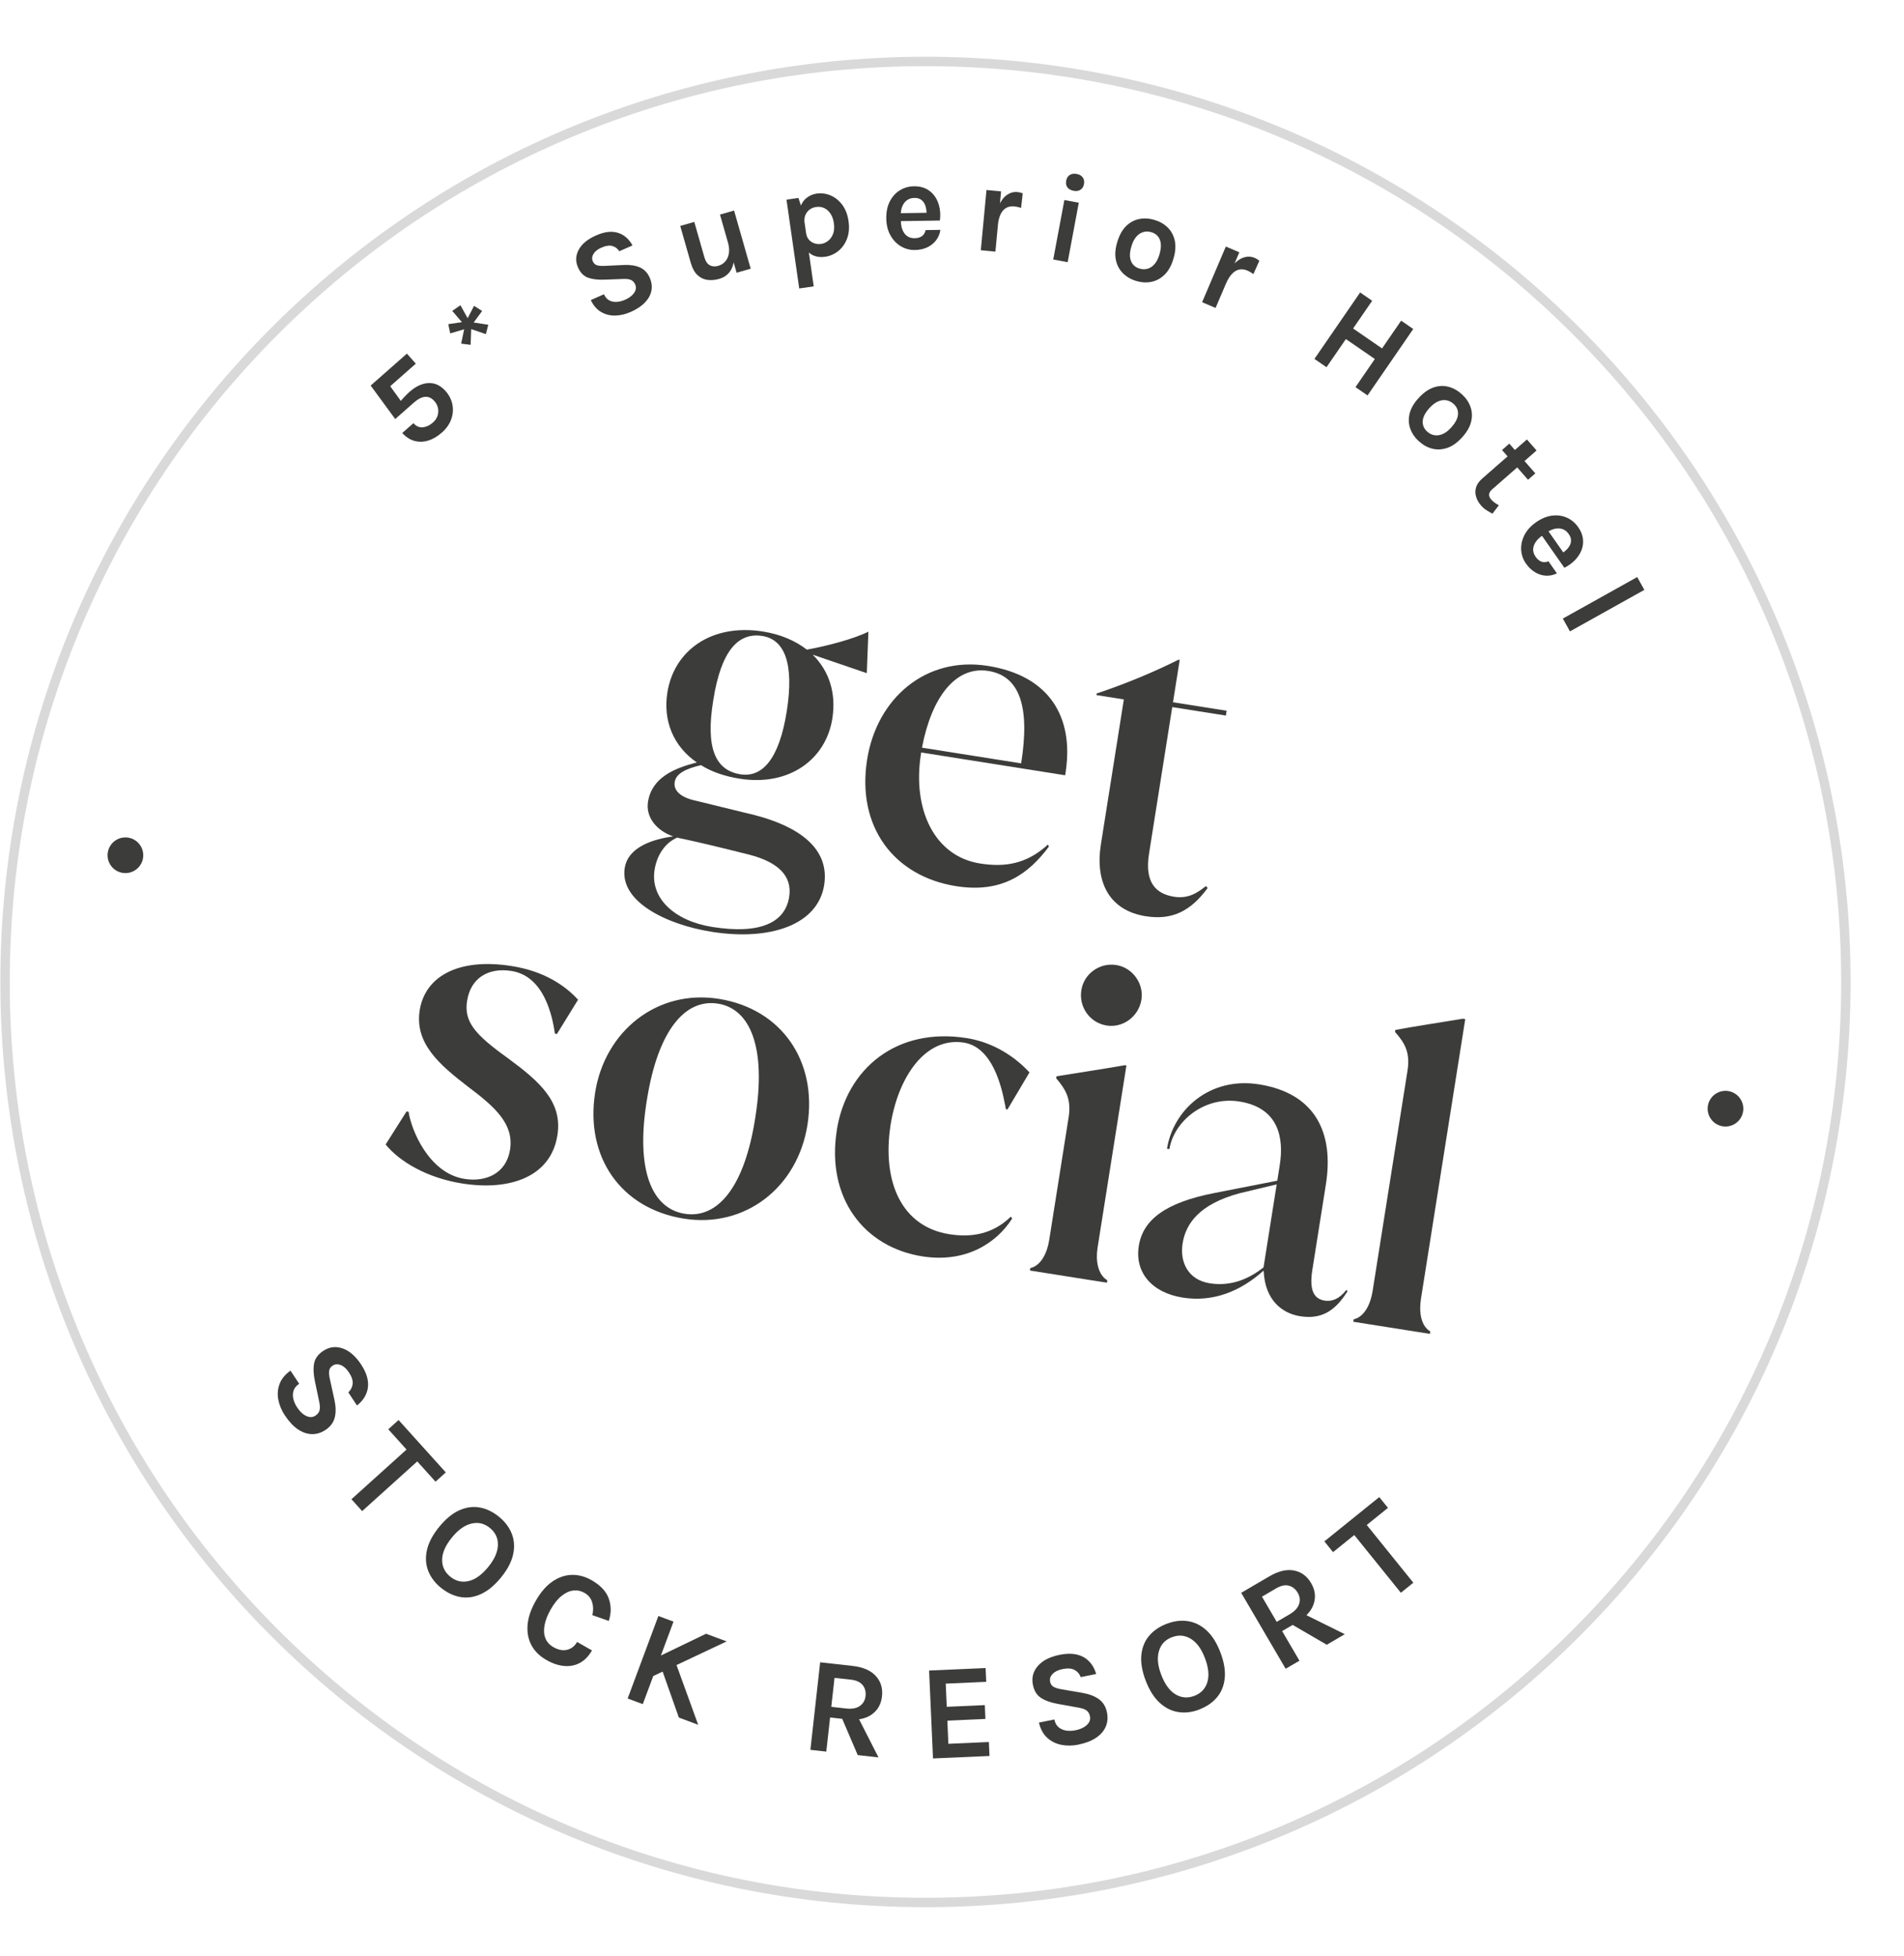 <?xml version="1.0" encoding="UTF-8"?>
<svg xmlns="http://www.w3.org/2000/svg" id="badge-bar" viewBox="0 0 606.28 622.84">
  <defs>
    <style>.cls-1{fill:#3c3c3b;}.cls-1,.cls-2{stroke-width:0px;}.cls-2{fill:#d9d9d9;}</style>
  </defs>
  <g id="badge-get-social">
    <path class="cls-2" d="M294.69,21.07c39.36,0,77.55,7.71,113.5,22.91,34.72,14.69,65.9,35.71,92.68,62.49s47.8,57.96,62.49,92.68c15.2,35.95,22.91,74.13,22.91,113.5s-7.71,77.55-22.91,113.5c-14.69,34.72-35.71,65.9-62.49,92.68-26.78,26.78-57.96,47.8-92.68,62.49-35.95,15.2-74.13,22.91-113.5,22.91s-77.55-7.71-113.5-22.91c-34.72-14.69-65.9-35.71-92.68-62.49-26.78-26.78-47.8-57.96-62.49-92.68-15.2-35.95-22.91-74.13-22.91-113.5s7.71-77.55,22.91-113.5c14.69-34.72,35.71-65.9,62.49-92.68s57.96-47.8,92.68-62.49c35.95-15.2,74.13-22.91,113.5-22.91M294.69,18.07C132,18.07.11,149.96.11,312.65s131.89,294.58,294.58,294.58,294.58-131.89,294.58-294.58S457.38,18.07,294.69,18.07h0Z"></path>
    <path class="cls-1" d="M140.64,137.77c-1.38,1.22-2.82,2.06-4.3,2.51-1.48.45-2.93.49-4.35.1-1.42-.38-2.72-1.22-3.91-2.51l3.56-3.14c.87.99,1.87,1.43,2.99,1.32,1.12-.11,2.18-.6,3.19-1.49,1.08-.95,1.65-2.08,1.73-3.38.07-1.3-.34-2.46-1.24-3.48-1.74-1.98-3.94-1.8-6.59.54l-5.87,5.18-7.82-10.66,11.54-10.17,2.83,3.2-8.72,7.69-.21-1.61,4.48,6.22-.59-.06c.38-.53.87-1.11,1.48-1.74.6-.63,1.14-1.15,1.62-1.57,1.99-1.75,4-2.67,6.03-2.75,2.03-.08,3.84.78,5.42,2.57,1.12,1.28,1.84,2.7,2.15,4.26.31,1.57.18,3.13-.37,4.69-.56,1.56-1.57,2.99-3.03,4.28Z"></path>
    <path class="cls-1" d="M146.84,109.41l.96-4.57-4.44,1.31-.61-2.95,4.34-.62-3.08-3.59,2.6-1.81,2.3,4.13,2.04-3.93,2.58,1.63-2.7,3.67,4.65.72-.76,2.99-4.68-1.6-.18,5-3-.37Z"></path>
    <path class="cls-1" d="M200.77,99.34c-1.63.72-3.25,1.1-4.87,1.13-1.62.04-3.11-.34-4.47-1.12-1.36-.78-2.47-2.05-3.31-3.81l4.2-1.85c.4.9.95,1.55,1.65,1.93.7.38,1.49.55,2.37.5.88-.05,1.77-.27,2.68-.67.87-.38,1.59-.84,2.17-1.37.58-.53.97-1.1,1.17-1.7.2-.6.17-1.2-.09-1.79-.35-.78-.86-1.29-1.53-1.53-.67-.24-1.62-.31-2.83-.22l-5.45.2c-2.12.09-3.88-.13-5.25-.64-1.38-.52-2.44-1.6-3.16-3.25-.84-1.91-.77-3.78.22-5.63.99-1.85,2.83-3.37,5.53-4.56,2.63-1.16,4.93-1.45,6.91-.85s3.54,1.94,4.7,4.03l-4.2,1.85c-.57-.86-1.32-1.42-2.25-1.67-.93-.26-2.08-.09-3.45.52-1.21.53-2.05,1.2-2.53,2.01-.48.81-.55,1.59-.21,2.35.29.65.73,1.07,1.34,1.26.61.19,1.45.25,2.54.19l6.02-.28c2.04-.09,3.74.17,5.12.79,1.38.62,2.41,1.7,3.09,3.24.62,1.41.81,2.79.55,4.13-.26,1.35-.94,2.6-2.05,3.77-1.11,1.17-2.65,2.18-4.6,3.05Z"></path>
    <path class="cls-1" d="M216.59,71.94l4.49-1.28,3.24,11.33c.34,1.2.9,2.02,1.67,2.45.77.43,1.67.5,2.71.2.89-.25,1.63-.71,2.23-1.39.6-.67.98-1.52,1.16-2.55.18-1.03.08-2.22-.31-3.56l1.22-.35c.64,2.26.89,4.21.73,5.86-.16,1.65-.65,2.99-1.46,4.02-.82,1.03-1.9,1.73-3.24,2.12-1.32.38-2.58.48-3.78.32-1.2-.16-2.26-.68-3.17-1.54-.92-.86-1.62-2.14-2.11-3.84l-3.37-11.79ZM229.26,68.32l4.49-1.28,5.29,18.52-4.49,1.28-5.29-18.52Z"></path>
    <path class="cls-1" d="M254.49,91.84l-4.05-28.27,3.8-.54,1.49,4.58,3.38,23.57-4.62.66ZM262.75,81.75c-1.4.2-2.63.07-3.69-.39-1.06-.46-1.94-1.26-2.63-2.41-.69-1.15-1.17-2.64-1.43-4.48l1.68-.24c.12.85.42,1.54.9,2.09.48.54,1.06.93,1.75,1.16.69.23,1.41.29,2.15.18.77-.11,1.5-.43,2.19-.96.69-.53,1.22-1.27,1.59-2.21.37-.94.46-2.07.27-3.41-.17-1.21-.53-2.23-1.08-3.05-.54-.82-1.21-1.41-2-1.78-.79-.37-1.65-.48-2.58-.35-.78.11-1.48.39-2.08.84-.6.45-1.05,1.03-1.35,1.76-.3.73-.37,1.57-.24,2.52l-1.68.24c-.29-2-.21-3.68.22-5.04.43-1.36,1.12-2.42,2.06-3.18.94-.76,2.03-1.23,3.26-1.41,1.5-.21,2.97-.02,4.41.59,1.44.61,2.68,1.6,3.71,2.97,1.04,1.38,1.71,3.11,2.01,5.22.3,2.11.15,3.98-.48,5.6-.62,1.62-1.55,2.93-2.79,3.92-1.24.99-2.63,1.6-4.18,1.82Z"></path>
    <path class="cls-1" d="M291.34,79.6c-1.63.02-3.14-.38-4.51-1.2-1.37-.82-2.47-1.99-3.31-3.5-.84-1.51-1.28-3.29-1.31-5.33-.03-2.11.35-3.93,1.14-5.46.79-1.53,1.85-2.7,3.2-3.53,1.35-.82,2.84-1.25,4.49-1.27,1.53-.02,2.85.26,3.98.86,1.12.6,2.03,1.41,2.73,2.45s1.17,2.21,1.43,3.53c.26,1.31.29,2.67.1,4.07l-13.33.2-.04-2.53,10.02-.15-.9.61c.03-.62,0-1.25-.12-1.88-.11-.63-.3-1.21-.59-1.73-.28-.52-.68-.94-1.2-1.26-.51-.32-1.16-.47-1.95-.46-.95.01-1.75.26-2.4.75s-1.14,1.14-1.47,1.96c-.33.82-.49,1.75-.47,2.78l.03,1.86c.02,1.08.19,2.03.53,2.86.33.83.83,1.47,1.47,1.94.65.47,1.46.69,2.43.68.91-.01,1.67-.24,2.28-.67s1-1.07,1.16-1.92l4.71-.07c-.18,1.24-.63,2.34-1.35,3.29-.72.95-1.65,1.71-2.8,2.26-1.15.55-2.47.84-3.94.86Z"></path>
    <path class="cls-1" d="M312.31,79.68l1.81-19.18,4.65.44-1.81,19.18-4.65-.44ZM316.61,71.62c.24-2.51.71-4.55,1.43-6.14s1.59-2.73,2.62-3.44c1.03-.7,2.12-1,3.29-.89.31.03.61.08.89.14.28.07.55.15.82.26l-.52,4.64c-.33-.11-.69-.21-1.08-.3-.39-.09-.74-.15-1.06-.18-1.02-.1-1.9.07-2.64.5-.74.43-1.32,1.1-1.76,2.03s-.72,2.09-.86,3.49l-1.14-.11Z"></path>
    <path class="cls-1" d="M335.38,82.62l3.54-18.93,4.59.86-3.54,18.93-4.59-.86ZM341.84,60.74c-.89-.17-1.55-.53-1.96-1.1-.41-.57-.54-1.27-.38-2.11.15-.82.52-1.42,1.11-1.81.59-.39,1.33-.5,2.23-.34.87.16,1.51.53,1.93,1.12.42.58.55,1.28.4,2.1-.16.84-.54,1.45-1.14,1.83-.6.38-1.33.48-2.2.32Z"></path>
    <path class="cls-1" d="M361.83,89.47c-1.68-.5-3.09-1.32-4.23-2.44-1.14-1.13-1.9-2.52-2.26-4.2-.37-1.67-.23-3.59.42-5.75.66-2.2,1.6-3.9,2.83-5.1,1.23-1.2,2.62-1.95,4.19-2.25,1.57-.3,3.19-.2,4.87.3,1.65.49,3.05,1.3,4.18,2.41,1.13,1.11,1.88,2.5,2.25,4.18.36,1.68.22,3.62-.44,5.81-.65,2.16-1.58,3.84-2.81,5.03-1.22,1.2-2.62,1.95-4.18,2.27-1.56.32-3.17.23-4.82-.27ZM362.85,85.52c.88.26,1.74.28,2.55.05.82-.23,1.56-.71,2.21-1.45.66-.74,1.17-1.75,1.56-3.02.58-1.94.64-3.52.17-4.74-.47-1.21-1.37-2.02-2.69-2.42-.9-.27-1.76-.29-2.58-.06-.83.23-1.57.72-2.23,1.47-.66.75-1.18,1.78-1.57,3.08-.58,1.92-.62,3.48-.13,4.69.49,1.2,1.39,2.01,2.72,2.4Z"></path>
    <path class="cls-1" d="M382.78,96.22l7.56-17.72,4.29,1.83-7.56,17.72-4.29-1.83ZM389.33,89.85c.99-2.32,2.07-4.12,3.23-5.41,1.17-1.29,2.35-2.12,3.54-2.48,1.19-.36,2.33-.31,3.41.15.29.12.56.26.8.41s.48.31.7.49l-1.9,4.26c-.29-.21-.6-.41-.94-.62-.34-.2-.66-.37-.95-.49-.95-.4-1.83-.51-2.66-.33-.83.18-1.6.65-2.29,1.4-.7.75-1.33,1.77-1.88,3.07l-1.05-.45Z"></path>
    <path class="cls-1" d="M433.09,93.11l3.84,2.65-6.07,8.83,9.22,6.34,6.08-8.83,3.85,2.65-14.55,21.15-3.84-2.64,6.16-8.96-9.22-6.34-6.17,8.96-3.84-2.65,14.55-21.15Z"></path>
    <path class="cls-1" d="M451.81,140.51c-1.29-1.18-2.21-2.53-2.75-4.04-.54-1.51-.61-3.1-.21-4.76.4-1.66,1.35-3.33,2.88-4.99,1.55-1.69,3.14-2.81,4.76-3.36,1.63-.55,3.21-.62,4.76-.21,1.54.41,2.96,1.21,4.26,2.39,1.28,1.17,2.18,2.49,2.72,3.99.54,1.49.61,3.07.21,4.74s-1.38,3.35-2.92,5.04c-1.52,1.66-3.09,2.77-4.71,3.31-1.62.54-3.21.62-4.75.23-1.54-.39-2.95-1.17-4.23-2.34ZM454.44,137.4c.68.62,1.44,1.01,2.28,1.16.84.15,1.71.03,2.62-.35s1.82-1.06,2.71-2.05c1.37-1.5,2.11-2.9,2.21-4.19.1-1.3-.35-2.41-1.38-3.35-.69-.63-1.46-1.02-2.3-1.18-.84-.15-1.72-.03-2.64.36-.92.39-1.84,1.09-2.75,2.09-1.35,1.48-2.07,2.87-2.16,4.16-.09,1.3.38,2.41,1.4,3.35Z"></path>
    <path class="cls-1" d="M471.6,160.94c-.75-.85-1.27-1.77-1.57-2.76-.3-.99-.31-1.98-.03-2.97.29-.99.94-1.93,1.95-2.82l14.26-12.47,3.07,3.51-14.14,12.37c-1.19,1.04-1.29,2.13-.3,3.26.3.35.65.66,1.03.94.38.28.85.57,1.4.88l-2.03,2.67c-.7-.36-1.36-.75-1.97-1.14-.61-.4-1.16-.88-1.67-1.46ZM478.28,143.28l2.32-2.03,8.28,9.47-2.32,2.03-8.28-9.47Z"></path>
    <path class="cls-1" d="M485.92,179.47c-.94-1.34-1.45-2.81-1.54-4.4-.09-1.6.26-3.17,1.04-4.71.78-1.54,2.01-2.9,3.68-4.07,1.73-1.21,3.45-1.91,5.15-2.12,1.71-.2,3.28.02,4.72.67,1.44.65,2.63,1.65,3.57,3,.88,1.25,1.38,2.51,1.52,3.78.13,1.26-.03,2.47-.5,3.63s-1.18,2.21-2.12,3.16c-.94.95-2.05,1.74-3.31,2.37l-7.64-10.92,2.07-1.45,5.74,8.22-1.01-.41c.53-.32,1.03-.71,1.49-1.15.46-.44.83-.93,1.1-1.46.27-.53.4-1.09.37-1.7-.03-.6-.27-1.23-.72-1.87-.54-.78-1.2-1.3-1.96-1.57s-1.58-.31-2.45-.12c-.87.19-1.72.58-2.56,1.16l-1.52,1.06c-.89.62-1.58,1.3-2.07,2.04-.5.74-.75,1.51-.78,2.3-.02.8.25,1.59.8,2.39.52.75,1.13,1.25,1.83,1.52.7.27,1.45.23,2.24-.12l2.7,3.86c-1.13.55-2.29.79-3.48.73-1.19-.06-2.34-.41-3.44-1.06-1.1-.65-2.08-1.57-2.92-2.78Z"></path>
    <path class="cls-1" d="M497.64,196.95l23.69-13.22,2.27,4.08-23.69,13.22-2.27-4.08Z"></path>
    <path class="cls-1" d="M90.75,450.72c-1.07-1.62-1.78-3.3-2.12-5.03-.34-1.74-.21-3.41.38-5.02.59-1.61,1.75-3.03,3.49-4.27l2.77,4.18c-.9.6-1.49,1.31-1.77,2.13-.28.83-.32,1.71-.1,2.64.21.94.62,1.86,1.22,2.76.57.86,1.2,1.56,1.87,2.09.68.53,1.36.84,2.04.95s1.32-.03,1.91-.42c.78-.52,1.24-1.16,1.36-1.93.13-.77.04-1.8-.28-3.09l-1.22-5.83c-.49-2.27-.58-4.19-.28-5.78.3-1.58,1.27-2.91,2.92-4,1.9-1.26,3.93-1.53,6.1-.8,2.17.72,4.14,2.43,5.93,5.11,1.73,2.62,2.46,5.04,2.19,7.28-.27,2.24-1.43,4.17-3.48,5.8l-2.77-4.18c.82-.77,1.28-1.68,1.39-2.73.11-1.05-.29-2.26-1.19-3.62-.79-1.2-1.67-1.98-2.63-2.35-.96-.37-1.82-.3-2.57.2-.65.43-1.02.99-1.1,1.68-.09.69,0,1.61.27,2.76l1.41,6.42c.47,2.17.51,4.06.1,5.66-.41,1.6-1.38,2.91-2.92,3.93-1.4.93-2.85,1.38-4.35,1.35s-2.98-.53-4.44-1.52c-1.46-.98-2.84-2.45-4.13-4.39Z"></path>
    <path class="cls-1" d="M123.64,455.07l3.27-2.95,15.04,16.68-3.27,2.95-6.58-7.3,1.63.07-18.41,16.6-3.41-3.78,18.41-16.6-.1,1.63-6.58-7.3Z"></path>
    <path class="cls-1" d="M140.42,505.55c-1.93-1.57-3.29-3.39-4.08-5.44-.79-2.05-.92-4.26-.38-6.63.54-2.37,1.82-4.8,3.86-7.3,2.07-2.55,4.21-4.31,6.4-5.3,2.2-.99,4.37-1.29,6.52-.91,2.15.38,4.19,1.36,6.12,2.93,1.94,1.58,3.31,3.4,4.11,5.45.8,2.05.93,4.26.41,6.61-.53,2.36-1.8,4.78-3.83,7.27-2.06,2.54-4.2,4.3-6.41,5.31-2.21,1-4.4,1.32-6.56.94-2.16-.38-4.21-1.36-6.16-2.94ZM143.34,501.97c1.78,1.45,3.73,1.92,5.87,1.43,2.13-.49,4.23-2,6.28-4.52,1.98-2.43,3-4.75,3.06-6.95.06-2.2-.8-4.02-2.58-5.47-1.74-1.42-3.69-1.88-5.84-1.37-2.15.5-4.23,1.98-6.22,4.42-2.04,2.51-3.09,4.86-3.12,7.05-.04,2.19.82,3.99,2.56,5.41Z"></path>
    <path class="cls-1" d="M173.9,528.46c-2.14-1.22-3.71-2.79-4.71-4.71-1-1.92-1.4-4.08-1.19-6.48.21-2.4,1.08-4.93,2.6-7.59,1.57-2.75,3.34-4.8,5.32-6.15,1.97-1.35,4.03-2.05,6.17-2.1,2.14-.05,4.23.52,6.29,1.69,2.84,1.62,4.66,3.57,5.47,5.86.81,2.29.81,4.66,0,7.11l-5.22-1.84c.34-1.5.31-2.88-.09-4.15-.4-1.27-1.22-2.26-2.46-2.97-1.09-.62-2.25-.87-3.48-.73-1.24.13-2.48.69-3.72,1.67-1.25.98-2.42,2.42-3.51,4.34-1.03,1.8-1.68,3.48-1.97,5.04-.29,1.56-.2,2.94.26,4.13.46,1.19,1.31,2.14,2.55,2.85,1.59.91,3.06,1.19,4.41.84,1.35-.35,2.4-1.18,3.15-2.49l4.73,2.7c-1.04,1.81-2.31,3.13-3.81,3.95-1.51.82-3.18,1.16-5.01,1-1.84-.15-3.76-.8-5.77-1.95Z"></path>
    <path class="cls-1" d="M209.64,514.52l4.82,1.79-9.78,26.27-4.82-1.79,9.78-26.27ZM224.82,520.17l6.56,2.44-23.92,11.28,2.43-6.52,14.94-7.2ZM214.95,528.85l7.37,20.3-6.15-2.29-5.7-16.13,4.48-1.88Z"></path>
    <path class="cls-1" d="M258.05,557.12l3.11-27.86,10.3,1.15c3.33.37,5.8,1.44,7.41,3.2,1.61,1.76,2.27,3.92,1.98,6.5-.28,2.53-1.4,4.48-3.36,5.83-1.95,1.35-4.6,1.84-7.93,1.47l-5.24-.58-1.21,10.86-5.06-.56ZM264.71,543.44l4.72.53c1.86.21,3.32-.06,4.37-.81,1.05-.74,1.66-1.8,1.81-3.16.15-1.39-.16-2.56-.94-3.5-.78-.95-2.01-1.52-3.7-1.71l-5.24-.58-1.03,9.23ZM273.12,558.8l-5.93-13.87,5.41.6,7.13,14.01-6.61-.74Z"></path>
    <path class="cls-1" d="M297.09,559.88l-1.24-28,17.99-.8.2,4.4-12.9.57.33,7.38,12.12-.54.19,4.4-12.12.54.32,7.38,12.9-.57.2,4.44-17.99.79Z"></path>
    <path class="cls-1" d="M343.44,555.47c-1.91.39-3.73.41-5.46.07-1.74-.34-3.24-1.08-4.51-2.24-1.27-1.15-2.15-2.76-2.65-4.84l4.91-1c.22,1.06.65,1.87,1.31,2.44.66.57,1.46.93,2.41,1.09.95.15,1.95.12,3.01-.09,1.02-.21,1.89-.52,2.64-.96.74-.43,1.29-.94,1.65-1.54.36-.59.47-1.24.33-1.93-.19-.92-.61-1.58-1.27-1.99-.66-.41-1.65-.71-2.97-.89l-5.86-1.06c-2.29-.4-4.1-1.04-5.46-1.91s-2.23-2.27-2.62-4.21c-.45-2.23.06-4.21,1.55-5.95,1.48-1.74,3.8-2.93,6.96-3.58,3.08-.62,5.6-.39,7.57.7,1.97,1.09,3.33,2.89,4.07,5.4l-4.91,1c-.4-1.05-1.08-1.82-2.01-2.31-.94-.49-2.2-.58-3.8-.25-1.41.29-2.47.81-3.17,1.56-.7.75-.96,1.57-.78,2.46.15.76.54,1.31,1.14,1.65.61.34,1.49.6,2.66.79l6.48,1.11c2.19.38,3.95,1.06,5.28,2.03s2.18,2.37,2.54,4.18c.34,1.65.21,3.16-.38,4.54-.59,1.38-1.61,2.56-3.07,3.54-1.46.99-3.33,1.71-5.62,2.18Z"></path>
    <path class="cls-1" d="M381.93,544.28c-2.33.89-4.58,1.16-6.75.82-2.17-.34-4.15-1.33-5.94-2.98-1.78-1.64-3.25-3.97-4.41-6.98-1.17-3.07-1.64-5.8-1.4-8.19.24-2.4,1.06-4.43,2.46-6.1,1.4-1.67,3.27-2.95,5.59-3.84,2.34-.9,4.6-1.18,6.77-.85,2.18.33,4.16,1.31,5.94,2.94,1.78,1.63,3.24,3.95,4.39,6.94,1.17,3.05,1.64,5.79,1.41,8.2-.23,2.42-1.05,4.47-2.46,6.15-1.41,1.69-3.28,2.98-5.62,3.87ZM380.28,539.96c2.14-.82,3.53-2.27,4.17-4.37.64-2.09.38-4.66-.78-7.7-1.12-2.93-2.62-4.97-4.5-6.12-1.88-1.15-3.89-1.31-6.03-.49-2.1.8-3.47,2.26-4.1,4.38-.64,2.12-.4,4.65.73,7.59,1.16,3.03,2.67,5.1,4.55,6.22,1.88,1.12,3.87,1.28,5.96.48Z"></path>
    <path class="cls-1" d="M409.39,531.33l-14.16-24.19,8.95-5.24c2.9-1.7,5.51-2.32,7.85-1.87,2.34.45,4.16,1.79,5.47,4.03,1.29,2.2,1.55,4.43.79,6.68-.76,2.25-2.58,4.23-5.48,5.92l-4.55,2.66,5.52,9.43-4.4,2.57ZM406.54,516.38l4.1-2.4c1.62-.95,2.62-2.03,3.02-3.26.4-1.23.25-2.43-.44-3.61-.71-1.21-1.65-1.96-2.85-2.25-1.19-.3-2.52-.01-3.98.84l-4.55,2.66,4.69,8.01ZM422.47,523.67l-13.04-7.58,4.7-2.75,14.09,6.97-5.74,3.36Z"></path>
    <path class="cls-1" d="M424.48,494.19l-2.77-3.43,17.48-14.1,2.77,3.43-7.65,6.17.16-1.63,15.57,19.29-3.97,3.2-15.57-19.29,1.62.19-7.65,6.17Z"></path>
    <path class="cls-1" d="M41.62,266.88c-3-.93-6.18.75-7.11,3.74-.93,3,.75,6.18,3.74,7.11,3,.93,6.18-.75,7.11-3.74.93-3-.75-6.18-3.74-7.11Z"></path>
    <path class="cls-1" d="M551.12,347.57c-3-.93-6.18.75-7.11,3.74-.93,3,.75,6.18,3.74,7.11,3,.93,6.18-.75,7.11-3.74s-.75-6.18-3.74-7.11Z"></path>
    <path class="cls-1" d="M236.74,258.66c18.2,3.94,27.5,11.73,25.69,23.15-1.99,12.58-17.04,17.83-35.79,14.87-14.51-2.3-29.4-9.66-27.71-20.32,1.08-6.81,9.22-9.2,15.41-10.06-5.49-1.92-8.75-6.26-8-11.01,1.22-7.7,8.27-10.67,15.54-12.54-7.48-5.13-10.8-13.29-9.37-22.28,2.12-13.35,14.01-22,30.45-19.4,5.65.9,10.33,2.95,13.96,5.77,6.23-1.12,14.74-3.33,19.6-5.72l-.51,13.21-17.23-5.89c5.24,5.17,7.54,12.25,6.26,20.34-2.07,13.1-13.82,21.63-29.49,19.15-4.88-.77-8.99-2.21-12.35-4.32-4.93,1.19-7.93,2.69-8.36,5.39-.43,2.7,1.86,4.9,6.69,5.93l15.21,3.72ZM251.29,285.58c1.06-6.68-3.51-11.09-12.74-13.47-8.48-2.13-16.34-4.04-21.69-5.15-.39-.06-.77-.12-1.14-.31-4.09,1.72-6.58,5.8-7.29,10.3-1.42,8.99,6.24,16.26,18.44,18.19,14.9,2.36,23.1-1.21,24.42-9.56ZM235.76,246.53c6.93,1.1,12.34-4.76,14.76-20.04,2.46-15.54-.85-22.91-7.78-24-7.7-1.22-13.13,4.77-15.59,20.3-2.57,15.39.65,22.48,8.61,23.74Z"></path>
    <path class="cls-1" d="M339.41,245.3l-.24,1.54-45.84-7.26-.08.51c-2.75,17.33,4.07,32.5,18.83,34.84,7.58,1.2,14.69.35,21.62-6.05l.28.7c-6.34,8.47-14.73,14.91-29.5,12.57-19.78-3.13-31.76-18.85-28.37-40.29,3.11-19.65,18.78-32.96,38.42-29.85,20.03,3.17,27.24,16.69,24.87,33.29ZM325.16,243.05c2.83-17.85-.33-27.83-10.47-29.43-10.4-1.65-18.04,8.33-21.11,24.43l31.59,5Z"></path>
    <path class="cls-1" d="M384.55,282.73c-5.54,7.55-11.5,10.29-19.72,8.99-11.43-1.81-16.22-10.6-14.27-22.93l7.3-46.1-8.73-1.38.08-.51c9.04-3.04,17.62-6.55,26.05-10.75l.39.06-2.14,13.48,17.08,2.7-.24,1.54-17.08-2.7-7.4,46.74c-1.44,9.12,2.2,12.72,7.97,13.64,4.37.69,7.28-1.08,10.15-3.4l.56.62Z"></path>
    <path class="cls-1" d="M122.79,364.4l6.67-10.53.64.1c.82,5.66,6.38,19.57,17.81,21.38,6.8,1.08,13.3-1.71,14.5-9.29,1.28-8.09-4.58-13.49-13.52-20.17-9.03-6.96-16.91-13.73-15.24-24.26,1.67-10.53,12-16.79,29.34-14.04,9.76,1.55,16.59,5.79,21.08,10.71l-6.73,10.91-.64-.1c-.82-5.66-3.42-18.31-13.82-19.96-7.45-1.18-13,2.29-14.14,9.48-1.04,6.55,2.27,10.62,12.91,18.23,10.26,7.55,17.53,13.97,15.84,24.62-2.07,13.1-14.93,17.77-30.33,15.33-11.17-1.77-19.96-6.98-24.36-12.41Z"></path>
    <path class="cls-1" d="M189.51,347.85c3.11-19.65,19.82-32.93,39.34-29.83,20.03,3.17,31.47,19.86,28.26,40.15-3.15,19.9-19.83,32.93-39.34,29.83-20.16-3.19-31.49-19.73-28.26-40.15ZM240.53,355.66c3.52-22.21-1.65-34.48-11.92-36.11-10.4-1.65-19.1,8.43-22.62,30.64-3.69,22.45,1.62,34.61,12.03,36.26s19.08-8.3,22.51-30.79Z"></path>
    <path class="cls-1" d="M266.44,359.9c3.11-19.65,19.03-32.92,41.38-29.38,8.73,1.38,15.61,6.16,19.99,10.93l-7,11.79-.51-.08c-.67-3.26-2.96-19.55-13.36-21.2-12.2-1.93-20.92,10.77-23.38,26.31-2.74,18.13,3.57,32.29,18.73,34.69,6.68,1.06,13.66.19,19.58-5.59l.43.59c-4.92,7.78-14.76,14.25-28.63,12.05-18.62-2.95-30.61-18.67-27.21-40.11Z"></path>
    <path class="cls-1" d="M327.95,404.52l.12-.77c3.41-.78,5.37-4.81,6.02-8.92l6.18-39.04c.92-5.78-.84-8.82-3.95-12.47l.1-.64c4.87-.81,15.52-2.41,21.75-3.53l.51.08-9.19,58.04c-.65,4.11.09,8.57,3.1,10.36l-.12.77-24.53-3.88ZM344.33,315.24c.81-5.14,5.74-8.83,11.13-7.98,5.14.81,8.81,5.87,8,11.01-.85,5.39-5.91,9.07-11.05,8.25-5.39-.85-8.94-5.89-8.08-11.28Z"></path>
    <path class="cls-1" d="M428.84,410.76l.2.43c-4.05,6.47-8.52,8.92-15.07,7.88-5.9-.94-11.13-5.32-11.57-14.21l-.09-.28c-7.21,6.49-15.95,10.11-25.71,8.56-9.76-1.55-15.32-7.96-13.98-16.43,1.3-8.22,8.25-13.83,24.4-16.93l19.7-3.86.79-5.01c1.32-8.35-.15-18.19-12.86-20.2-11.3-1.79-20.89,6.43-22.28,15.16l-.77-.12c1.93-12.2,13.39-23.02,29.31-20.5,18.1,2.87,23.85,15.62,21.29,31.8l-4.33,27.35c-1.08,6.81.78,9.21,3.99,9.71,2.18.35,4.55-.46,6.85-3.39l.13.02ZM402.34,403.54l4.19-26.45-11.9,2.85c-12.8,3.5-17.06,9.67-18.06,15.96-.94,5.91,1.72,11.59,8.65,12.69,7.19,1.14,12.92-1.77,17.12-5.05Z"></path>
    <path class="cls-1" d="M430.92,420.83l.12-.77c3.41-.78,5.37-4.81,6.02-8.92l11.12-70.24c.92-5.78-.84-8.82-3.97-12.34l.1-.64c5.29-1,15.41-2.56,21.49-3.57l.77.12-14.11,89.11c-.65,4.11-.04,8.55,2.97,10.34l-.12.77-24.4-3.86Z"></path>
  </g>
</svg>

